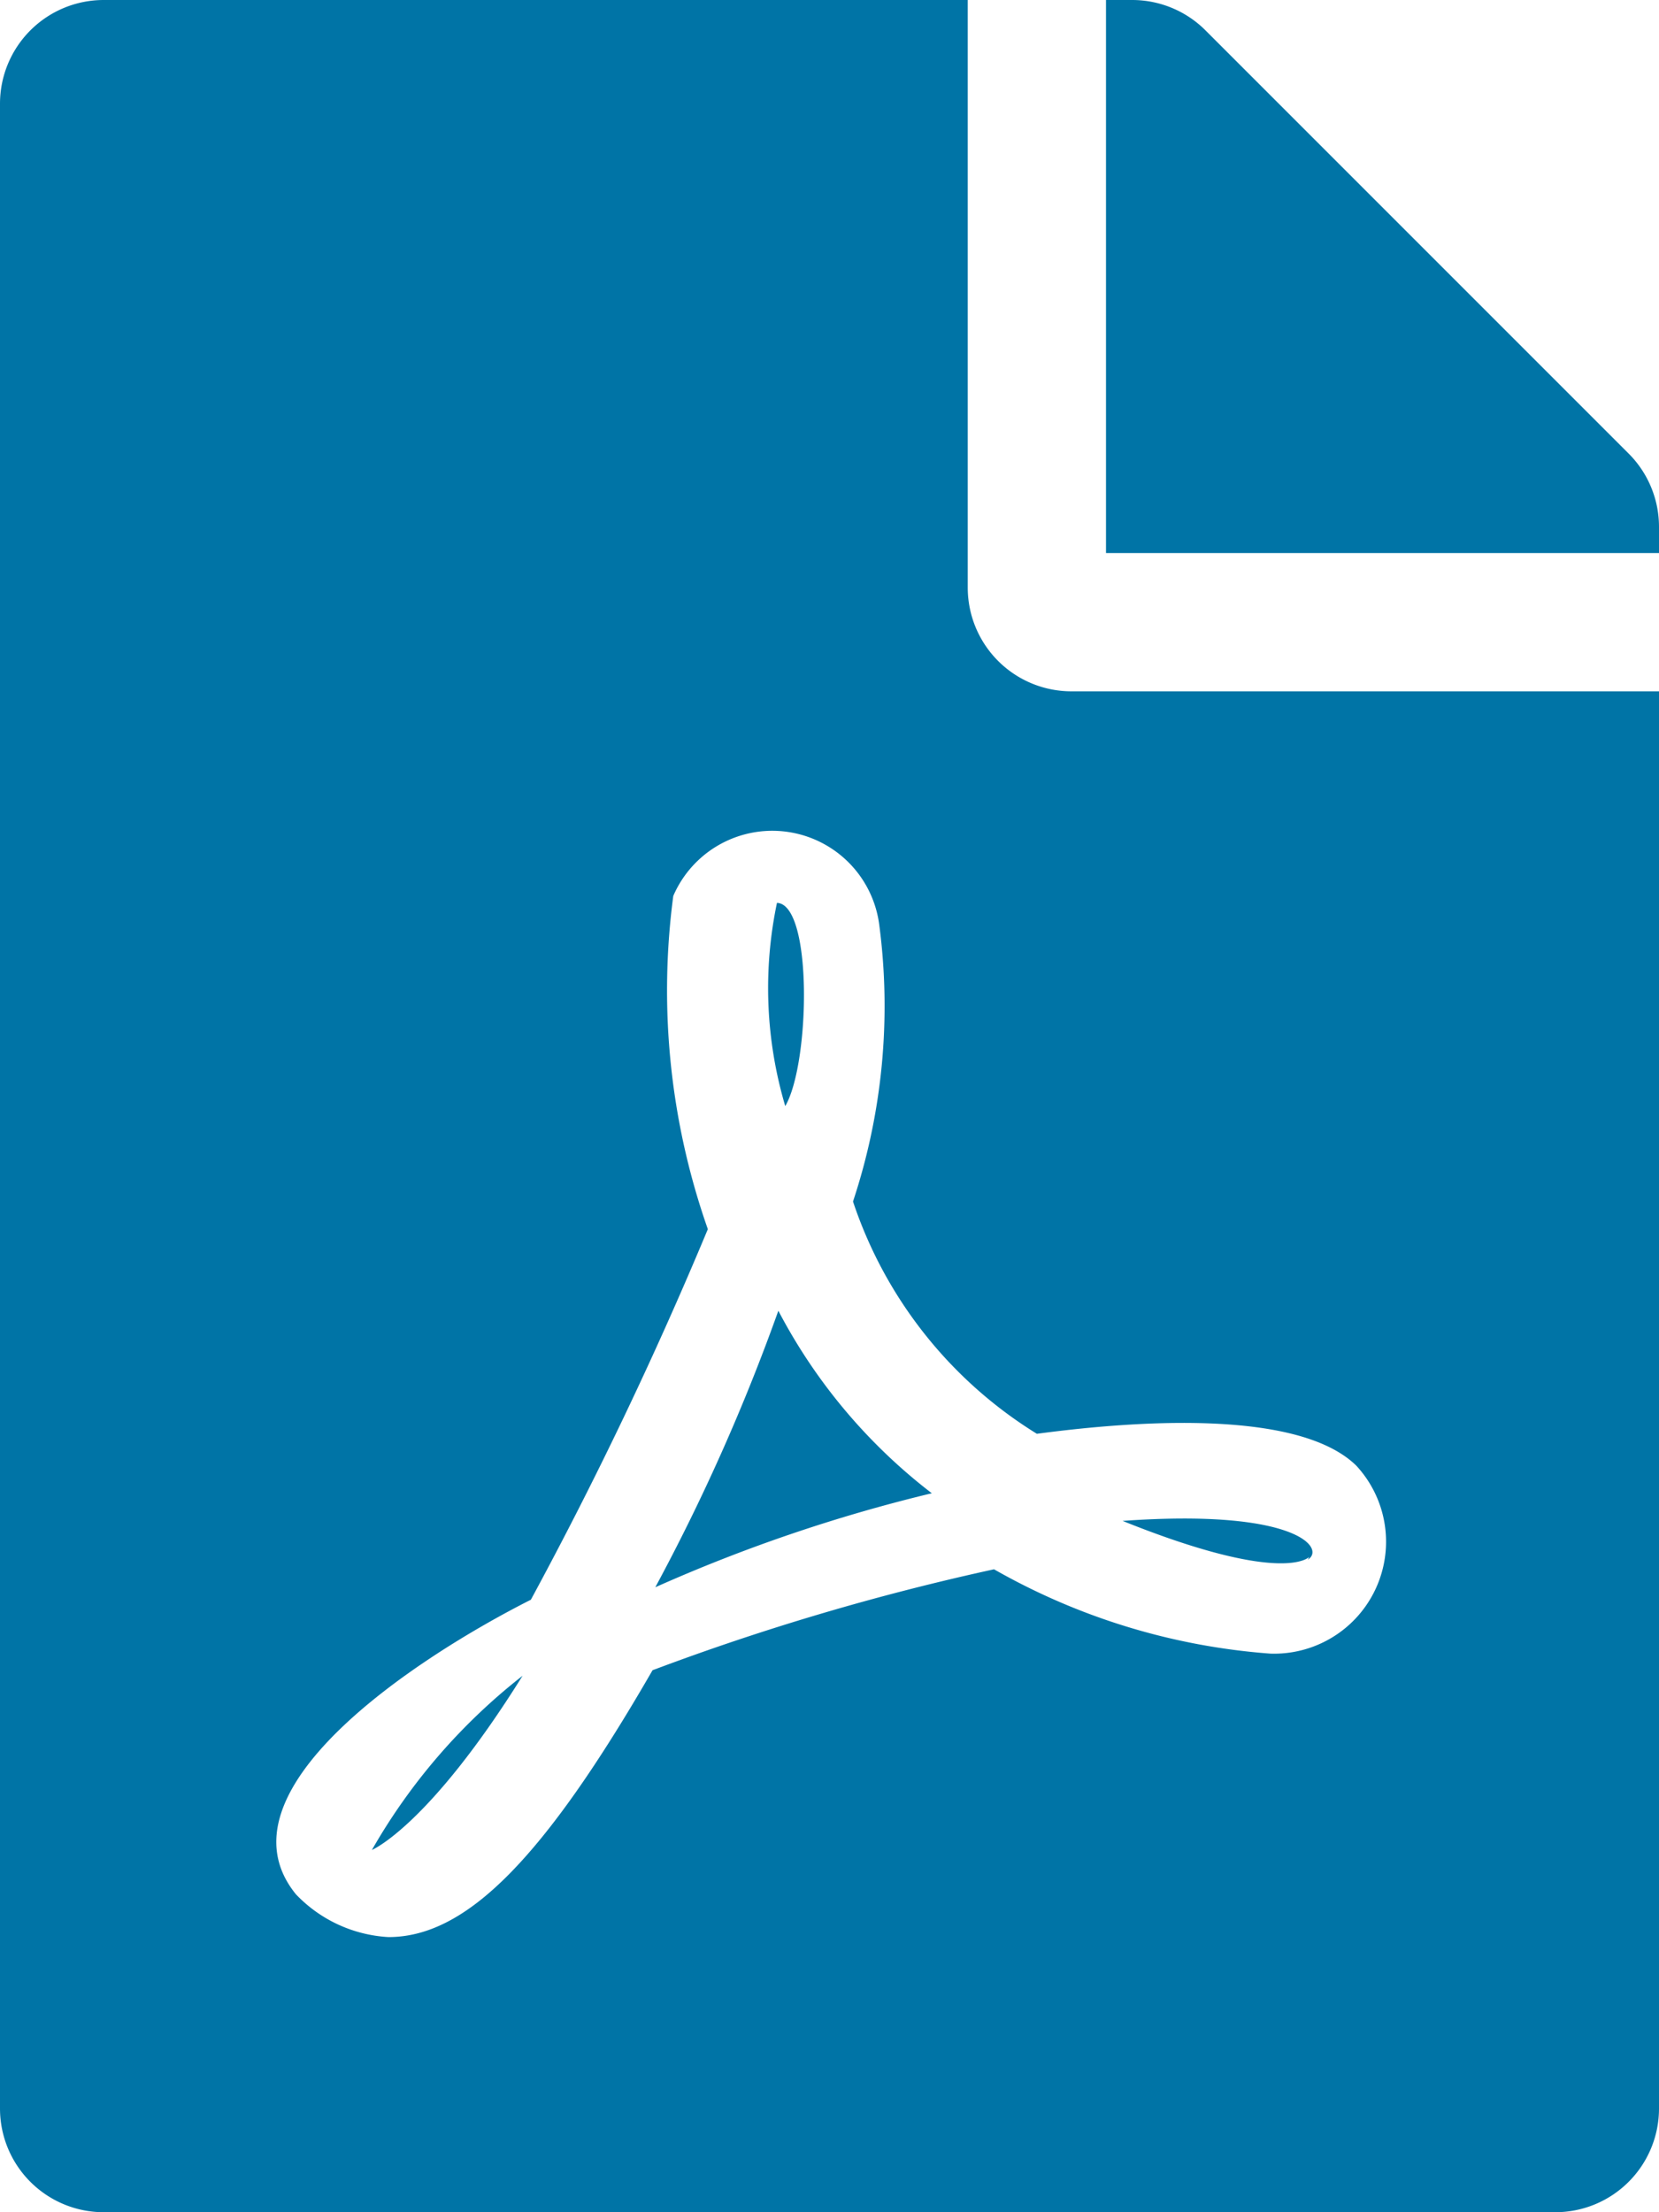 <?xml version="1.0" encoding="UTF-8"?> <svg xmlns="http://www.w3.org/2000/svg" width="12" height="16" viewBox="0 0 12 16"><path d="M5.68,8a3,3,0,0,1-.06-1.47C5.88,6.54,5.86,7.69,5.68,8ZM5.63,9.48a14.42,14.42,0,0,1-.89,2,11.51,11.51,0,0,1,2-.68A4,4,0,0,1,5.63,9.48Zm-2.94,3.9s.41-.17,1.09-1.26A4.32,4.32,0,0,0,2.69,13.38ZM7.75,5H12V15.25a.75.75,0,0,1-.75.75H.75A.75.75,0,0,1,0,15.25V.75A.75.75,0,0,1,.75,0H7V4.25A.75.75,0,0,0,7.75,5ZM7.5,10.37A3.14,3.14,0,0,1,6.17,8.69a4.49,4.49,0,0,0,.19-2,.78.78,0,0,0-1.49-.21,5.2,5.2,0,0,0,.25,2.41,29.34,29.34,0,0,1-1.28,2.68h0c-.85.43-2.3,1.39-1.7,2.13a1,1,0,0,0,.67.31c.56,0,1.12-.56,1.91-1.93a17.81,17.81,0,0,1,2.47-.73,4.74,4.74,0,0,0,2,.61.81.81,0,0,0,.62-1.36C9.37,10.17,8.1,10.29,7.5,10.37Zm4.28-7.09L8.72.22A.75.75,0,0,0,8.19,0H8V4h4V3.81A.75.75,0,0,0,11.78,3.28Zm-2.32,8c.13-.08-.08-.37-1.34-.28C9.29,11.47,9.47,11.26,9.47,11.26Z" fill="#0074a6"></path></svg> 